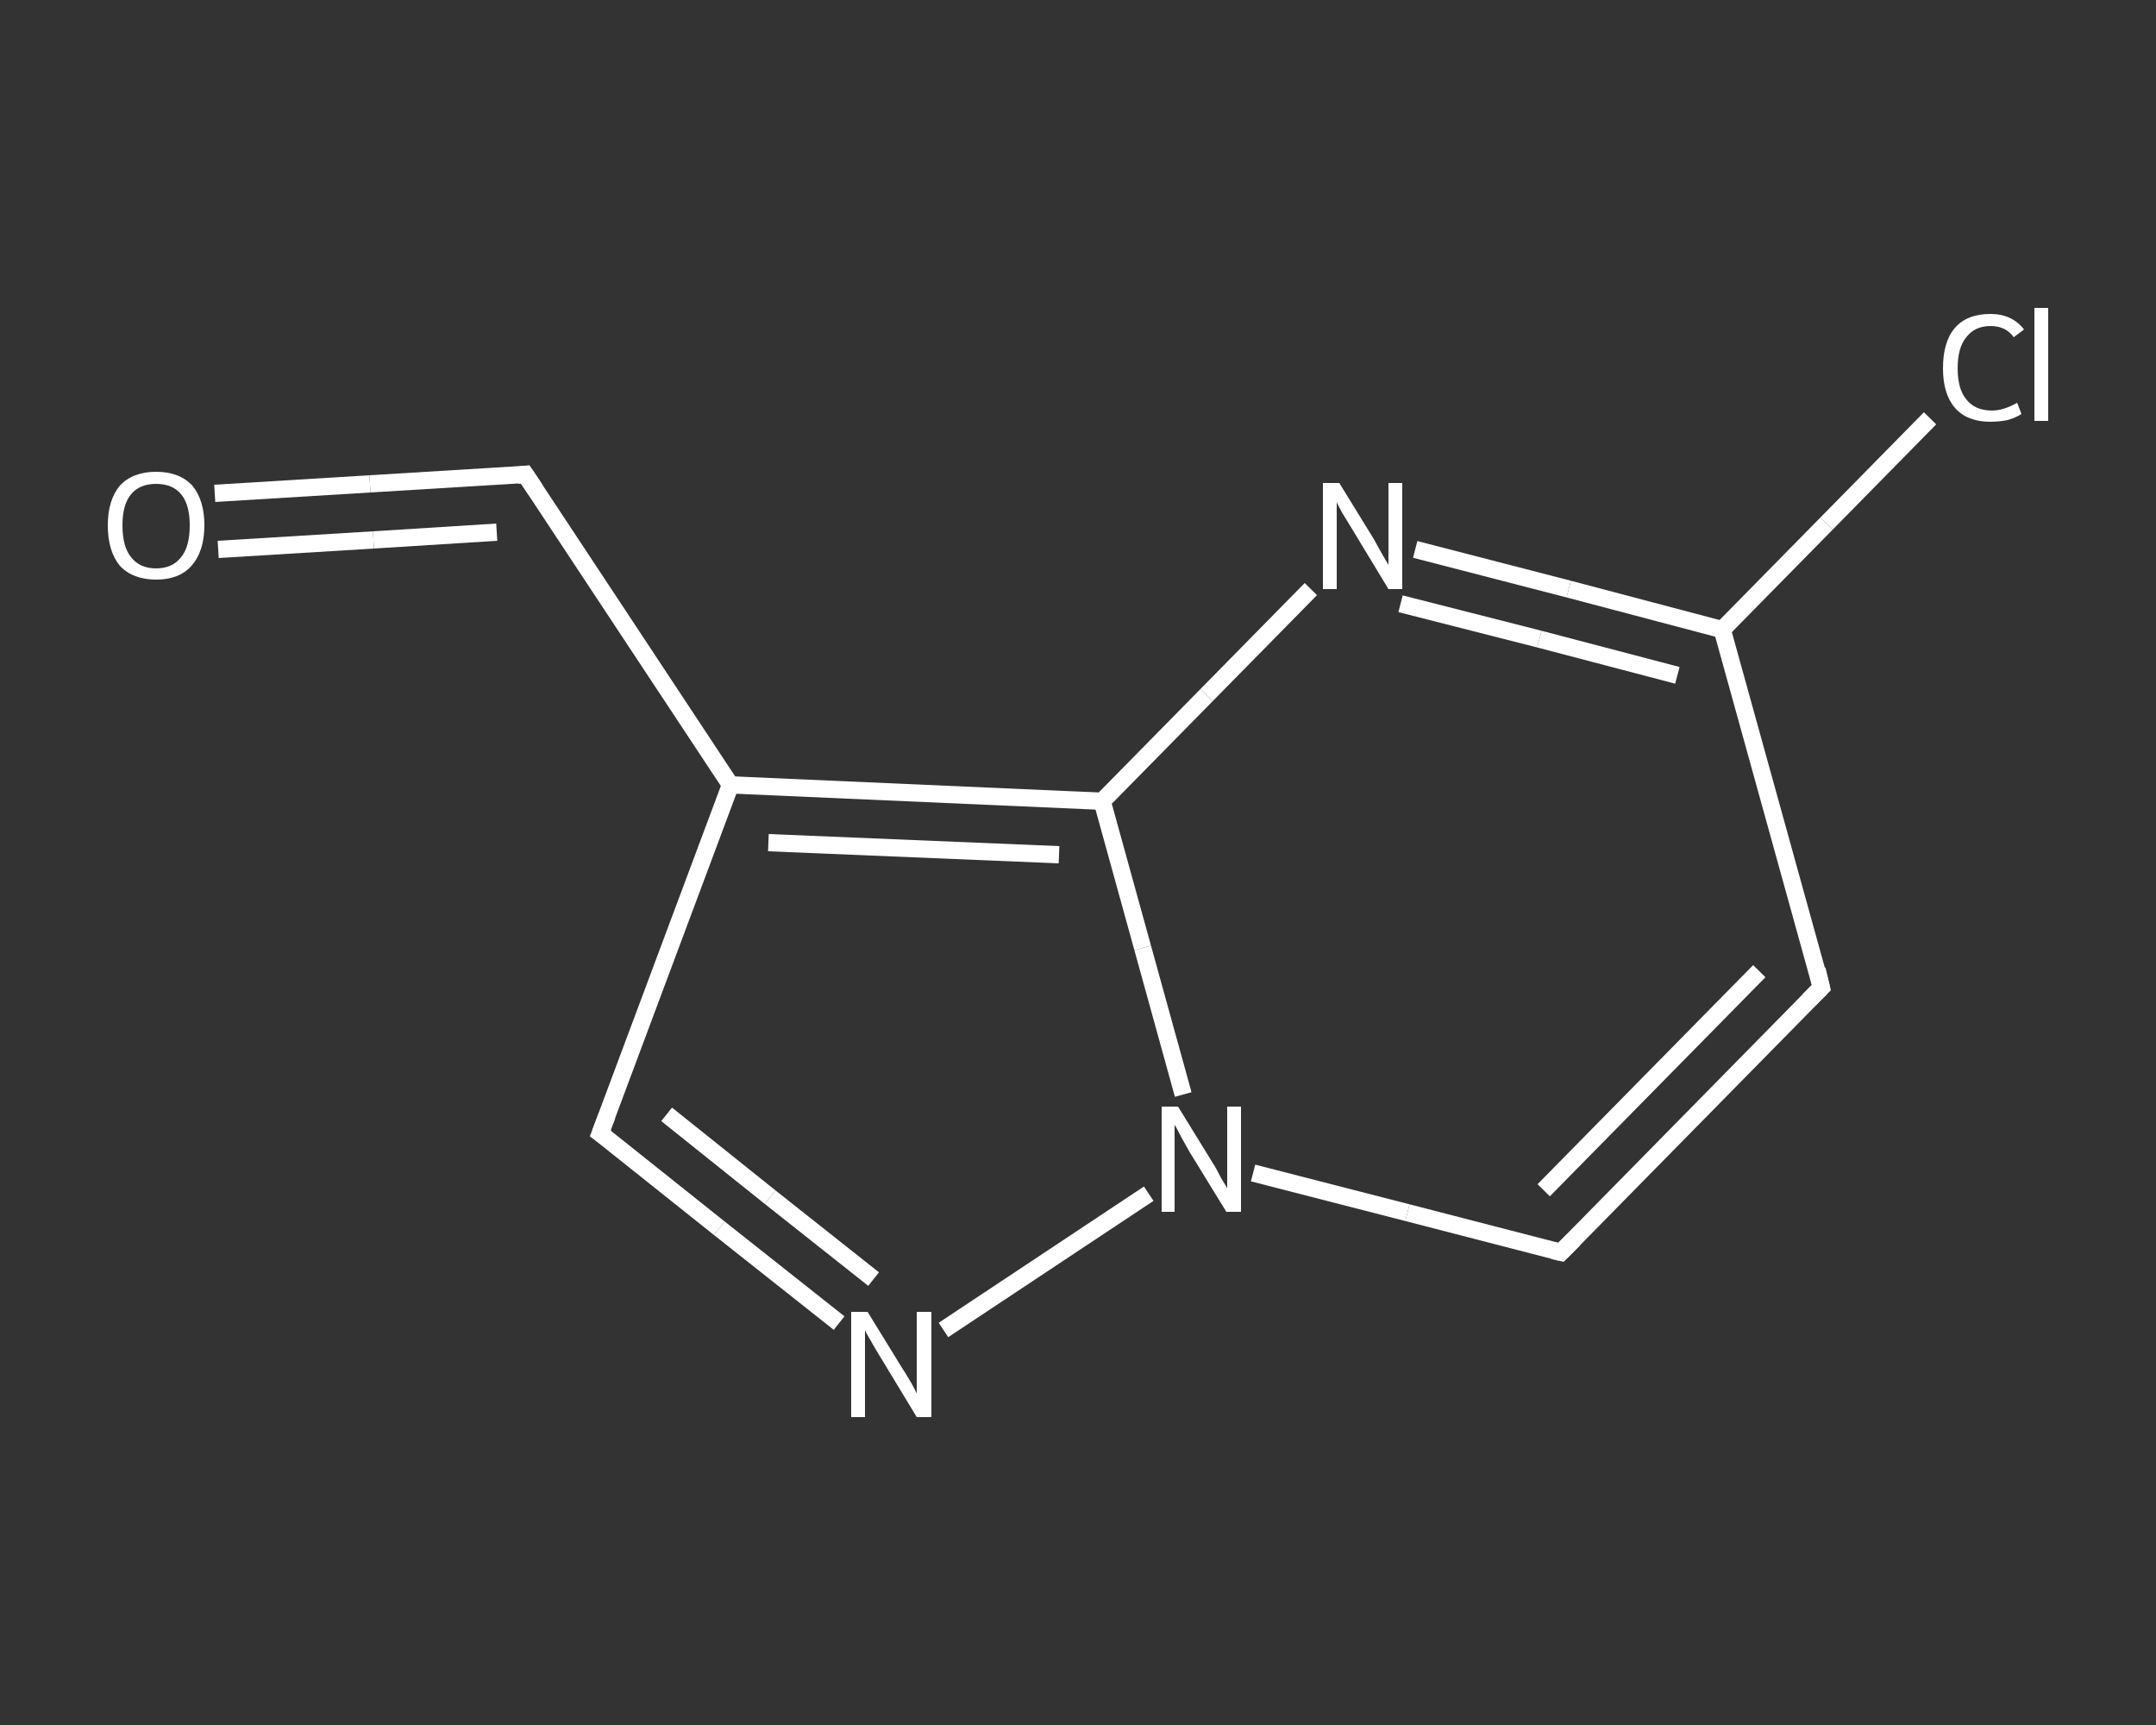 <?xml version='1.0' encoding='iso-8859-1'?>
<svg version='1.1' baseProfile='full'
              xmlns='http://www.w3.org/2000/svg'
                      xmlns:rdkit='http://www.rdkit.org/xml'
                      xmlns:xlink='http://www.w3.org/1999/xlink'
                  xml:space='preserve'
width='250px' height='200px' viewBox='0 0 250 200'>
<rect x="0" y="0" width="250" height="200" fill="#333333" stroke="none"/>
<!-- END OF HEADER -->
<rect style='opacity:1.0;fill:transparent;stroke:none' width='250.0' height='200.0' x='0.0' y='0.0'> </rect>
<path class='bond-0 atom-0 atom-1' d='M 24.9,57.2 L 42.9,56.1' style='fill:none;fill-rule:evenodd;stroke:#FFFFFF;stroke-width:2.0px;stroke-linecap:butt;stroke-linejoin:miter;stroke-opacity:1' />
<path class='bond-0 atom-0 atom-1' d='M 42.9,56.1 L 60.9,55.0' style='fill:none;fill-rule:evenodd;stroke:#FFFFFF;stroke-width:2.0px;stroke-linecap:butt;stroke-linejoin:miter;stroke-opacity:1' />
<path class='bond-0 atom-0 atom-1' d='M 25.3,63.7 L 43.3,62.6' style='fill:none;fill-rule:evenodd;stroke:#FFFFFF;stroke-width:2.0px;stroke-linecap:butt;stroke-linejoin:miter;stroke-opacity:1' />
<path class='bond-0 atom-0 atom-1' d='M 43.3,62.6 L 57.6,61.7' style='fill:none;fill-rule:evenodd;stroke:#FFFFFF;stroke-width:2.0px;stroke-linecap:butt;stroke-linejoin:miter;stroke-opacity:1' />
<path class='bond-1 atom-1 atom-2' d='M 60.9,55.0 L 84.7,91.0' style='fill:none;fill-rule:evenodd;stroke:#FFFFFF;stroke-width:2.0px;stroke-linecap:butt;stroke-linejoin:miter;stroke-opacity:1' />
<path class='bond-2 atom-2 atom-3' d='M 84.7,91.0 L 69.6,131.4' style='fill:none;fill-rule:evenodd;stroke:#FFFFFF;stroke-width:2.0px;stroke-linecap:butt;stroke-linejoin:miter;stroke-opacity:1' />
<path class='bond-3 atom-3 atom-4' d='M 69.6,131.4 L 83.4,142.4' style='fill:none;fill-rule:evenodd;stroke:#FFFFFF;stroke-width:2.0px;stroke-linecap:butt;stroke-linejoin:miter;stroke-opacity:1' />
<path class='bond-3 atom-3 atom-4' d='M 83.4,142.4 L 97.3,153.4' style='fill:none;fill-rule:evenodd;stroke:#FFFFFF;stroke-width:2.0px;stroke-linecap:butt;stroke-linejoin:miter;stroke-opacity:1' />
<path class='bond-3 atom-3 atom-4' d='M 77.3,129.2 L 89.3,138.8' style='fill:none;fill-rule:evenodd;stroke:#FFFFFF;stroke-width:2.0px;stroke-linecap:butt;stroke-linejoin:miter;stroke-opacity:1' />
<path class='bond-3 atom-3 atom-4' d='M 89.3,138.8 L 101.3,148.3' style='fill:none;fill-rule:evenodd;stroke:#FFFFFF;stroke-width:2.0px;stroke-linecap:butt;stroke-linejoin:miter;stroke-opacity:1' />
<path class='bond-4 atom-4 atom-5' d='M 109.4,154.2 L 133.2,138.4' style='fill:none;fill-rule:evenodd;stroke:#FFFFFF;stroke-width:2.0px;stroke-linecap:butt;stroke-linejoin:miter;stroke-opacity:1' />
<path class='bond-5 atom-5 atom-6' d='M 145.3,136.0 L 163.2,140.6' style='fill:none;fill-rule:evenodd;stroke:#FFFFFF;stroke-width:2.0px;stroke-linecap:butt;stroke-linejoin:miter;stroke-opacity:1' />
<path class='bond-5 atom-5 atom-6' d='M 163.2,140.6 L 181.0,145.2' style='fill:none;fill-rule:evenodd;stroke:#FFFFFF;stroke-width:2.0px;stroke-linecap:butt;stroke-linejoin:miter;stroke-opacity:1' />
<path class='bond-6 atom-6 atom-7' d='M 181.0,145.2 L 211.2,114.5' style='fill:none;fill-rule:evenodd;stroke:#FFFFFF;stroke-width:2.0px;stroke-linecap:butt;stroke-linejoin:miter;stroke-opacity:1' />
<path class='bond-6 atom-6 atom-7' d='M 179.0,138.0 L 204.0,112.6' style='fill:none;fill-rule:evenodd;stroke:#FFFFFF;stroke-width:2.0px;stroke-linecap:butt;stroke-linejoin:miter;stroke-opacity:1' />
<path class='bond-7 atom-7 atom-8' d='M 211.2,114.5 L 199.7,73.0' style='fill:none;fill-rule:evenodd;stroke:#FFFFFF;stroke-width:2.0px;stroke-linecap:butt;stroke-linejoin:miter;stroke-opacity:1' />
<path class='bond-8 atom-8 atom-9' d='M 199.7,73.0 L 211.8,60.7' style='fill:none;fill-rule:evenodd;stroke:#FFFFFF;stroke-width:2.0px;stroke-linecap:butt;stroke-linejoin:miter;stroke-opacity:1' />
<path class='bond-8 atom-8 atom-9' d='M 211.8,60.7 L 223.8,48.5' style='fill:none;fill-rule:evenodd;stroke:#FFFFFF;stroke-width:2.0px;stroke-linecap:butt;stroke-linejoin:miter;stroke-opacity:1' />
<path class='bond-9 atom-8 atom-10' d='M 199.7,73.0 L 181.9,68.3' style='fill:none;fill-rule:evenodd;stroke:#FFFFFF;stroke-width:2.0px;stroke-linecap:butt;stroke-linejoin:miter;stroke-opacity:1' />
<path class='bond-9 atom-8 atom-10' d='M 181.9,68.3 L 164.1,63.7' style='fill:none;fill-rule:evenodd;stroke:#FFFFFF;stroke-width:2.0px;stroke-linecap:butt;stroke-linejoin:miter;stroke-opacity:1' />
<path class='bond-9 atom-8 atom-10' d='M 194.5,78.3 L 178.5,74.1' style='fill:none;fill-rule:evenodd;stroke:#FFFFFF;stroke-width:2.0px;stroke-linecap:butt;stroke-linejoin:miter;stroke-opacity:1' />
<path class='bond-9 atom-8 atom-10' d='M 178.5,74.1 L 162.4,70.0' style='fill:none;fill-rule:evenodd;stroke:#FFFFFF;stroke-width:2.0px;stroke-linecap:butt;stroke-linejoin:miter;stroke-opacity:1' />
<path class='bond-10 atom-10 atom-11' d='M 152.0,68.3 L 139.9,80.6' style='fill:none;fill-rule:evenodd;stroke:#FFFFFF;stroke-width:2.0px;stroke-linecap:butt;stroke-linejoin:miter;stroke-opacity:1' />
<path class='bond-10 atom-10 atom-11' d='M 139.9,80.6 L 127.8,92.9' style='fill:none;fill-rule:evenodd;stroke:#FFFFFF;stroke-width:2.0px;stroke-linecap:butt;stroke-linejoin:miter;stroke-opacity:1' />
<path class='bond-11 atom-11 atom-2' d='M 127.8,92.9 L 84.7,91.0' style='fill:none;fill-rule:evenodd;stroke:#FFFFFF;stroke-width:2.0px;stroke-linecap:butt;stroke-linejoin:miter;stroke-opacity:1' />
<path class='bond-11 atom-11 atom-2' d='M 122.8,99.1 L 89.1,97.7' style='fill:none;fill-rule:evenodd;stroke:#FFFFFF;stroke-width:2.0px;stroke-linecap:butt;stroke-linejoin:miter;stroke-opacity:1' />
<path class='bond-12 atom-11 atom-5' d='M 127.8,92.9 L 132.5,109.9' style='fill:none;fill-rule:evenodd;stroke:#FFFFFF;stroke-width:2.0px;stroke-linecap:butt;stroke-linejoin:miter;stroke-opacity:1' />
<path class='bond-12 atom-11 atom-5' d='M 132.5,109.9 L 137.2,126.9' style='fill:none;fill-rule:evenodd;stroke:#FFFFFF;stroke-width:2.0px;stroke-linecap:butt;stroke-linejoin:miter;stroke-opacity:1' />
<path d='M 60.0,55.1 L 60.9,55.0 L 62.1,56.8' style='fill:none;stroke:#FFFFFF;stroke-width:2.0px;stroke-linecap:butt;stroke-linejoin:miter;stroke-opacity:1;' />
<path d='M 70.4,129.3 L 69.6,131.4 L 70.3,131.9' style='fill:none;stroke:#FFFFFF;stroke-width:2.0px;stroke-linecap:butt;stroke-linejoin:miter;stroke-opacity:1;' />
<path d='M 180.1,145.0 L 181.0,145.2 L 182.5,143.7' style='fill:none;stroke:#FFFFFF;stroke-width:2.0px;stroke-linecap:butt;stroke-linejoin:miter;stroke-opacity:1;' />
<path d='M 209.7,116.0 L 211.2,114.5 L 210.7,112.4' style='fill:none;stroke:#FFFFFF;stroke-width:2.0px;stroke-linecap:butt;stroke-linejoin:miter;stroke-opacity:1;' />
<path class='atom-0' d='M 12.5 60.9
Q 12.5 58.0, 13.9 56.3
Q 15.4 54.7, 18.1 54.7
Q 20.8 54.7, 22.3 56.3
Q 23.7 58.0, 23.7 60.9
Q 23.7 63.9, 22.2 65.6
Q 20.8 67.2, 18.1 67.2
Q 15.4 67.2, 13.9 65.6
Q 12.5 63.9, 12.5 60.9
M 18.1 65.9
Q 20.0 65.9, 21.0 64.6
Q 22.0 63.4, 22.0 60.9
Q 22.0 58.5, 21.0 57.3
Q 20.0 56.1, 18.1 56.1
Q 16.2 56.1, 15.2 57.3
Q 14.2 58.5, 14.2 60.9
Q 14.2 63.4, 15.2 64.6
Q 16.2 65.9, 18.1 65.9
' fill='#FFFFFF'/>
<path class='atom-4' d='M 100.6 152.1
L 104.6 158.6
Q 105.0 159.2, 105.7 160.4
Q 106.3 161.5, 106.3 161.6
L 106.3 152.1
L 108.0 152.1
L 108.0 164.3
L 106.3 164.3
L 102.0 157.2
Q 101.5 156.4, 101.0 155.5
Q 100.4 154.5, 100.3 154.2
L 100.3 164.3
L 98.7 164.3
L 98.7 152.1
L 100.6 152.1
' fill='#FFFFFF'/>
<path class='atom-5' d='M 136.6 128.3
L 140.6 134.8
Q 141.0 135.4, 141.6 136.6
Q 142.3 137.7, 142.3 137.8
L 142.3 128.3
L 143.9 128.3
L 143.9 140.5
L 142.2 140.5
L 137.9 133.5
Q 137.4 132.6, 136.9 131.7
Q 136.4 130.7, 136.2 130.4
L 136.2 140.5
L 134.7 140.5
L 134.7 128.3
L 136.6 128.3
' fill='#FFFFFF'/>
<path class='atom-9' d='M 225.3 42.7
Q 225.3 39.6, 226.7 38.0
Q 228.1 36.4, 230.8 36.4
Q 233.3 36.4, 234.7 38.2
L 233.5 39.1
Q 232.6 37.8, 230.8 37.8
Q 229.0 37.8, 228.0 39.1
Q 227.0 40.3, 227.0 42.7
Q 227.0 45.1, 228.0 46.3
Q 229.0 47.6, 231.0 47.6
Q 232.3 47.6, 233.9 46.7
L 234.4 48.0
Q 233.8 48.4, 232.8 48.7
Q 231.8 48.9, 230.8 48.9
Q 228.1 48.9, 226.7 47.3
Q 225.3 45.7, 225.3 42.7
' fill='#FFFFFF'/>
<path class='atom-9' d='M 235.9 35.7
L 237.5 35.7
L 237.5 48.8
L 235.9 48.8
L 235.9 35.7
' fill='#FFFFFF'/>
<path class='atom-10' d='M 155.3 56.0
L 159.3 62.5
Q 159.7 63.2, 160.3 64.3
Q 161.0 65.5, 161.0 65.5
L 161.0 56.0
L 162.6 56.0
L 162.6 68.3
L 161.0 68.3
L 156.7 61.2
Q 156.2 60.4, 155.6 59.4
Q 155.1 58.5, 155.0 58.2
L 155.0 68.3
L 153.4 68.3
L 153.4 56.0
L 155.3 56.0
' fill='#FFFFFF'/>
</svg>
